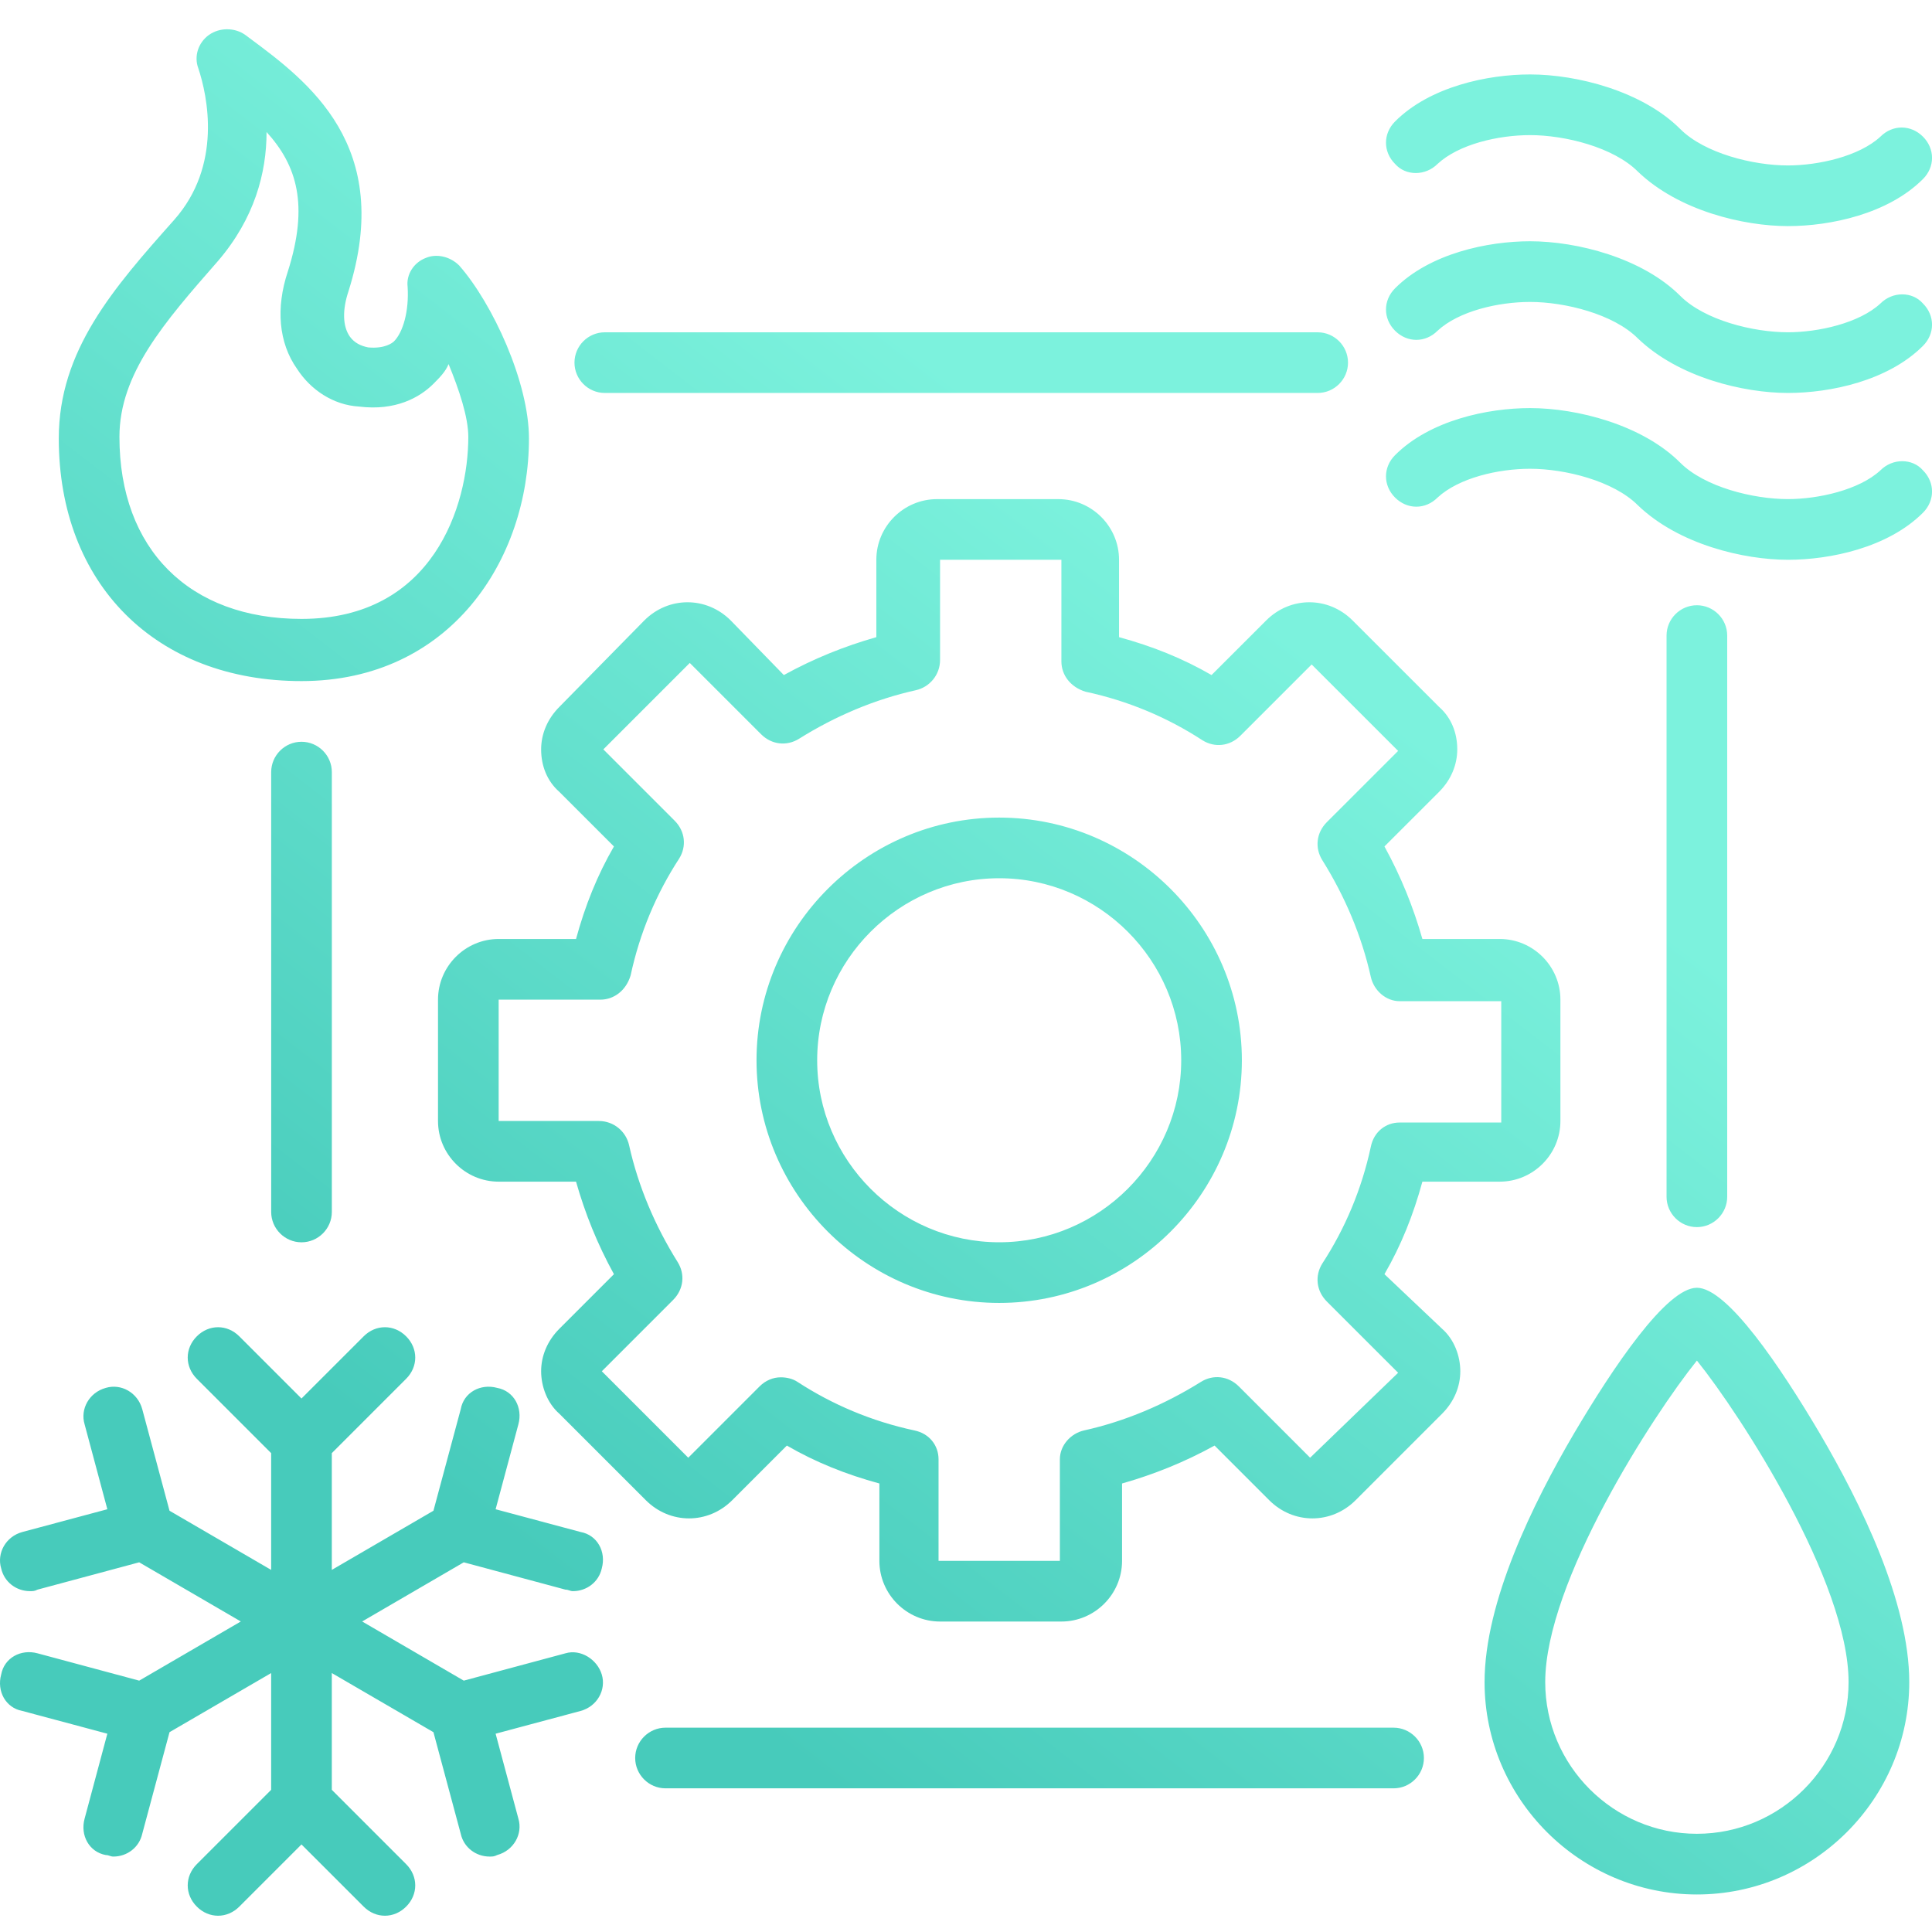<svg width="66" height="66" viewBox="0 0 66 66" fill="none" xmlns="http://www.w3.org/2000/svg">
<path fill-rule="evenodd" clip-rule="evenodd" d="M18.07 14.977C18.07 19.122 15.376 23.267 10.298 23.267C5.324 23.267 2.008 19.951 2.008 14.977C2.008 11.972 3.873 9.847 5.946 7.516C7.604 5.65 7.086 3.267 6.775 2.334C6.619 1.92 6.775 1.453 7.137 1.194C7.5 0.935 8.018 0.935 8.381 1.194C8.422 1.225 8.464 1.256 8.507 1.288C10.527 2.787 13.478 4.977 11.904 9.951C11.697 10.573 11.697 11.143 11.956 11.505C12.112 11.713 12.319 11.816 12.578 11.868C13.148 11.92 13.407 11.713 13.459 11.661C13.77 11.35 13.977 10.625 13.925 9.796C13.873 9.381 14.133 8.967 14.547 8.811C14.91 8.656 15.376 8.759 15.687 9.07C16.827 10.366 18.07 13.06 18.07 14.977ZM9.106 4.51C9.106 5.909 8.692 7.464 7.448 8.915L7.412 8.956C5.614 11.011 4.08 12.764 4.08 14.925C4.08 18.759 6.464 21.143 10.298 21.143C14.806 21.143 15.998 17.257 15.998 14.925C15.998 14.252 15.687 13.319 15.324 12.438C15.221 12.697 15.013 12.904 14.806 13.112C14.34 13.578 13.511 14.044 12.267 13.889C11.386 13.837 10.609 13.319 10.143 12.594C9.521 11.713 9.417 10.521 9.832 9.277C10.557 6.998 10.143 5.65 9.106 4.51ZM49.109 5.6C49.835 4.926 51.182 4.616 52.27 4.616C53.462 4.616 55.12 5.03 55.949 5.859C57.348 7.206 59.576 7.724 61.079 7.724C62.529 7.724 64.498 7.31 65.69 6.118C66.105 5.704 66.105 5.082 65.69 4.667C65.275 4.253 64.654 4.253 64.239 4.667C63.514 5.341 62.115 5.652 61.079 5.652C59.887 5.652 58.229 5.237 57.4 4.408C56.104 3.113 53.876 2.543 52.27 2.543C50.819 2.543 48.85 2.957 47.658 4.149C47.244 4.564 47.244 5.186 47.658 5.6C48.021 6.015 48.695 6.015 49.109 5.6ZM61.079 11.351C62.115 11.351 63.514 11.04 64.239 10.367C64.654 9.952 65.327 9.952 65.69 10.367C66.105 10.781 66.105 11.403 65.69 11.817C64.498 13.009 62.529 13.424 61.079 13.424C59.576 13.424 57.348 12.905 55.949 11.558C55.12 10.729 53.462 10.315 52.27 10.315C51.182 10.315 49.835 10.626 49.109 11.299C48.695 11.714 48.073 11.714 47.658 11.299C47.244 10.885 47.244 10.263 47.658 9.848C48.85 8.657 50.819 8.242 52.27 8.242C53.876 8.242 56.104 8.812 57.4 10.107C58.229 10.937 59.887 11.351 61.079 11.351ZM64.239 16.066C63.514 16.739 62.115 17.05 61.079 17.05C59.887 17.05 58.229 16.636 57.4 15.807C56.104 14.511 53.876 13.941 52.27 13.941C50.819 13.941 48.85 14.356 47.658 15.548C47.244 15.962 47.244 16.584 47.658 16.998C48.073 17.413 48.695 17.413 49.109 16.998C49.835 16.325 51.182 16.014 52.27 16.014C53.462 16.014 55.12 16.428 55.949 17.258C57.348 18.605 59.576 19.123 61.079 19.123C62.529 19.123 64.498 18.708 65.69 17.517C66.105 17.102 66.105 16.48 65.69 16.066C65.327 15.651 64.654 15.651 64.239 16.066ZM48.591 40.367C48.28 41.507 47.865 42.544 47.295 43.528L49.264 45.393C49.679 45.756 49.886 46.326 49.886 46.844C49.886 47.362 49.679 47.88 49.264 48.295L46.311 51.248C45.482 52.078 44.186 52.078 43.357 51.248L41.492 49.383C40.456 49.953 39.419 50.368 38.331 50.678V53.321C38.331 54.461 37.399 55.394 36.259 55.394H32.114C30.974 55.394 30.041 54.461 30.041 53.321V50.678C28.901 50.368 27.865 49.953 26.88 49.383L25.015 51.248C24.186 52.078 22.89 52.078 22.061 51.248L19.108 48.295C18.694 47.932 18.486 47.362 18.486 46.844C18.486 46.326 18.694 45.808 19.108 45.393L20.973 43.528C20.403 42.492 19.989 41.456 19.678 40.367H17.035C15.896 40.367 14.963 39.435 14.963 38.295V34.15C14.963 33.01 15.896 32.077 17.035 32.077H19.678C19.989 30.937 20.403 29.901 20.973 28.916L19.108 27.051C18.694 26.688 18.486 26.17 18.486 25.6C18.486 25.082 18.694 24.564 19.108 24.149L22.01 21.196C22.839 20.367 24.134 20.367 24.963 21.196L26.777 23.061C27.813 22.491 28.849 22.077 29.937 21.766V19.123C29.937 17.983 30.87 17.051 32.01 17.051H36.155C37.295 17.051 38.228 17.983 38.228 19.123V21.766C39.368 22.077 40.404 22.491 41.388 23.061L43.254 21.196C44.083 20.367 45.378 20.367 46.207 21.196L49.161 24.149C49.575 24.512 49.782 25.03 49.782 25.6C49.782 26.118 49.575 26.637 49.161 27.051L47.295 28.916C47.865 29.953 48.28 30.989 48.591 32.077H51.233C52.373 32.077 53.306 33.01 53.306 34.15V38.295C53.306 39.435 52.373 40.367 51.233 40.367H48.591ZM42.321 47.362L44.756 49.798L47.762 46.896L45.326 44.461C44.964 44.098 44.912 43.58 45.171 43.165C45.948 41.974 46.518 40.627 46.829 39.176C46.933 38.657 47.347 38.347 47.813 38.347H51.285V34.202H47.813C47.347 34.202 46.933 33.839 46.829 33.372C46.518 31.973 45.948 30.626 45.171 29.383C44.912 28.968 44.964 28.45 45.326 28.087L47.762 25.652L44.808 22.699L42.373 25.134C42.01 25.497 41.492 25.548 41.078 25.289C39.886 24.512 38.539 23.942 37.088 23.631C36.57 23.476 36.259 23.061 36.259 22.595V19.123H32.114V22.543C32.114 23.061 31.751 23.476 31.285 23.579C29.886 23.89 28.538 24.46 27.295 25.238C26.88 25.497 26.362 25.445 25.999 25.082L23.564 22.647L20.611 25.6L23.046 28.035C23.409 28.398 23.46 28.916 23.201 29.331C22.424 30.523 21.854 31.87 21.543 33.321C21.388 33.839 20.973 34.15 20.507 34.15H17.035V38.295H20.455C20.973 38.295 21.388 38.657 21.491 39.124C21.802 40.523 22.372 41.87 23.15 43.114C23.409 43.528 23.357 44.046 22.994 44.409L20.559 46.844L23.512 49.798L25.948 47.362C26.155 47.155 26.414 47.051 26.673 47.051C26.88 47.051 27.087 47.103 27.243 47.207C28.435 47.984 29.782 48.554 31.233 48.865C31.751 48.969 32.062 49.383 32.062 49.849V53.321H36.207V49.849C36.207 49.383 36.57 48.969 37.036 48.865C38.435 48.554 39.782 47.984 41.026 47.207C41.44 46.948 41.958 47 42.321 47.362ZM25.844 36.22C25.844 31.66 29.574 27.93 34.134 27.93C38.694 27.93 42.424 31.66 42.424 36.22C42.424 40.78 38.694 44.51 34.134 44.51C29.574 44.51 25.844 40.78 25.844 36.22ZM27.916 36.22C27.916 39.64 30.714 42.438 34.134 42.438C37.554 42.438 40.352 39.64 40.352 36.22C40.352 32.8 37.554 30.002 34.134 30.002C30.714 30.002 27.916 32.8 27.916 36.22ZM53.772 48.966C55.119 46.687 56.933 43.992 57.969 43.992C59.005 43.992 60.819 46.687 62.166 48.966C63.565 51.35 65.223 54.718 65.223 57.464C65.223 61.454 61.959 64.718 57.969 64.718C53.979 64.718 50.715 61.454 50.715 57.464C50.715 54.718 52.373 51.35 53.772 48.966ZM52.787 57.464C52.787 60.314 55.119 62.645 57.969 62.645C60.819 62.645 63.15 60.314 63.15 57.464C63.15 54.044 59.471 48.345 57.969 46.479C56.466 48.345 52.787 54.044 52.787 57.464ZM47.607 59.02H22.735C22.166 59.02 21.699 59.486 21.699 60.056C21.699 60.626 22.166 61.092 22.735 61.092H47.607C48.176 61.092 48.643 60.626 48.643 60.056C48.643 59.486 48.176 59.02 47.607 59.02ZM59.004 21.712V40.883C59.004 41.453 58.538 41.92 57.968 41.92C57.398 41.92 56.932 41.453 56.932 40.883V21.712C56.932 21.142 57.398 20.676 57.968 20.676C58.538 20.676 59.004 21.142 59.004 21.712ZM20.661 13.424H45.014C45.584 13.424 46.05 12.958 46.05 12.388C46.05 11.818 45.584 11.352 45.014 11.352H20.661C20.091 11.352 19.625 11.818 19.625 12.388C19.625 12.958 20.091 13.424 20.661 13.424ZM9.264 41.402V26.376C9.264 25.806 9.73 25.34 10.3 25.34C10.87 25.34 11.336 25.806 11.336 26.376V41.402C11.336 41.972 10.87 42.439 10.3 42.439C9.73 42.439 9.264 41.972 9.264 41.402ZM15.843 53.371L19.315 54.304C19.367 54.304 19.406 54.317 19.445 54.33C19.483 54.343 19.522 54.356 19.574 54.356C20.04 54.356 20.455 54.045 20.558 53.578C20.714 53.008 20.403 52.438 19.833 52.335L16.931 51.558L17.709 48.656C17.864 48.086 17.553 47.516 16.983 47.412C16.413 47.257 15.843 47.568 15.74 48.138L14.807 51.609L11.335 53.63V49.641L13.874 47.102C14.289 46.687 14.289 46.065 13.874 45.651C13.46 45.236 12.838 45.236 12.424 45.651L10.299 47.775L8.175 45.651C7.76 45.236 7.138 45.236 6.724 45.651C6.309 46.065 6.309 46.687 6.724 47.102L9.263 49.641V53.63L5.791 51.609L4.859 48.138C4.703 47.568 4.133 47.257 3.615 47.412C3.045 47.568 2.734 48.138 2.89 48.656L3.667 51.558L0.765 52.335C0.195 52.49 -0.116 53.06 0.04 53.578C0.144 54.045 0.558 54.356 1.024 54.356C1.128 54.356 1.18 54.356 1.283 54.304L4.755 53.371L8.227 55.392L4.755 57.413L1.283 56.48C0.713 56.325 0.144 56.636 0.04 57.205C-0.116 57.775 0.195 58.345 0.765 58.449L3.667 59.226L2.89 62.128C2.734 62.698 3.045 63.268 3.615 63.371C3.667 63.371 3.706 63.384 3.745 63.397C3.783 63.41 3.822 63.423 3.874 63.423C4.34 63.423 4.755 63.112 4.859 62.646L5.791 59.174L9.263 57.154V61.143L6.724 63.682C6.309 64.097 6.309 64.719 6.724 65.133C7.138 65.548 7.76 65.548 8.175 65.133L10.299 63.009L12.424 65.133C12.631 65.34 12.89 65.444 13.149 65.444C13.408 65.444 13.667 65.34 13.874 65.133C14.289 64.719 14.289 64.097 13.874 63.682L11.335 61.143V57.154L14.807 59.174L15.74 62.646C15.843 63.112 16.258 63.423 16.724 63.423C16.828 63.423 16.88 63.423 16.983 63.371C17.553 63.216 17.864 62.646 17.709 62.128L16.931 59.226L19.833 58.449C20.403 58.294 20.714 57.724 20.558 57.205C20.403 56.687 19.833 56.325 19.315 56.48L15.843 57.413L12.372 55.392L15.843 53.371Z" fill="url(#paint0_linear_8438_32009)"/>
<defs>
<linearGradient id="paint0_linear_8438_32009" x1="14" y1="-1.5" x2="-10.893" y2="30.772" gradientUnits="userSpaceOnUse">
<stop stop-color="#7CF2DD"/>
<stop offset="1" stop-color="#47CBBB"/>
</linearGradient>
</defs>
</svg>

